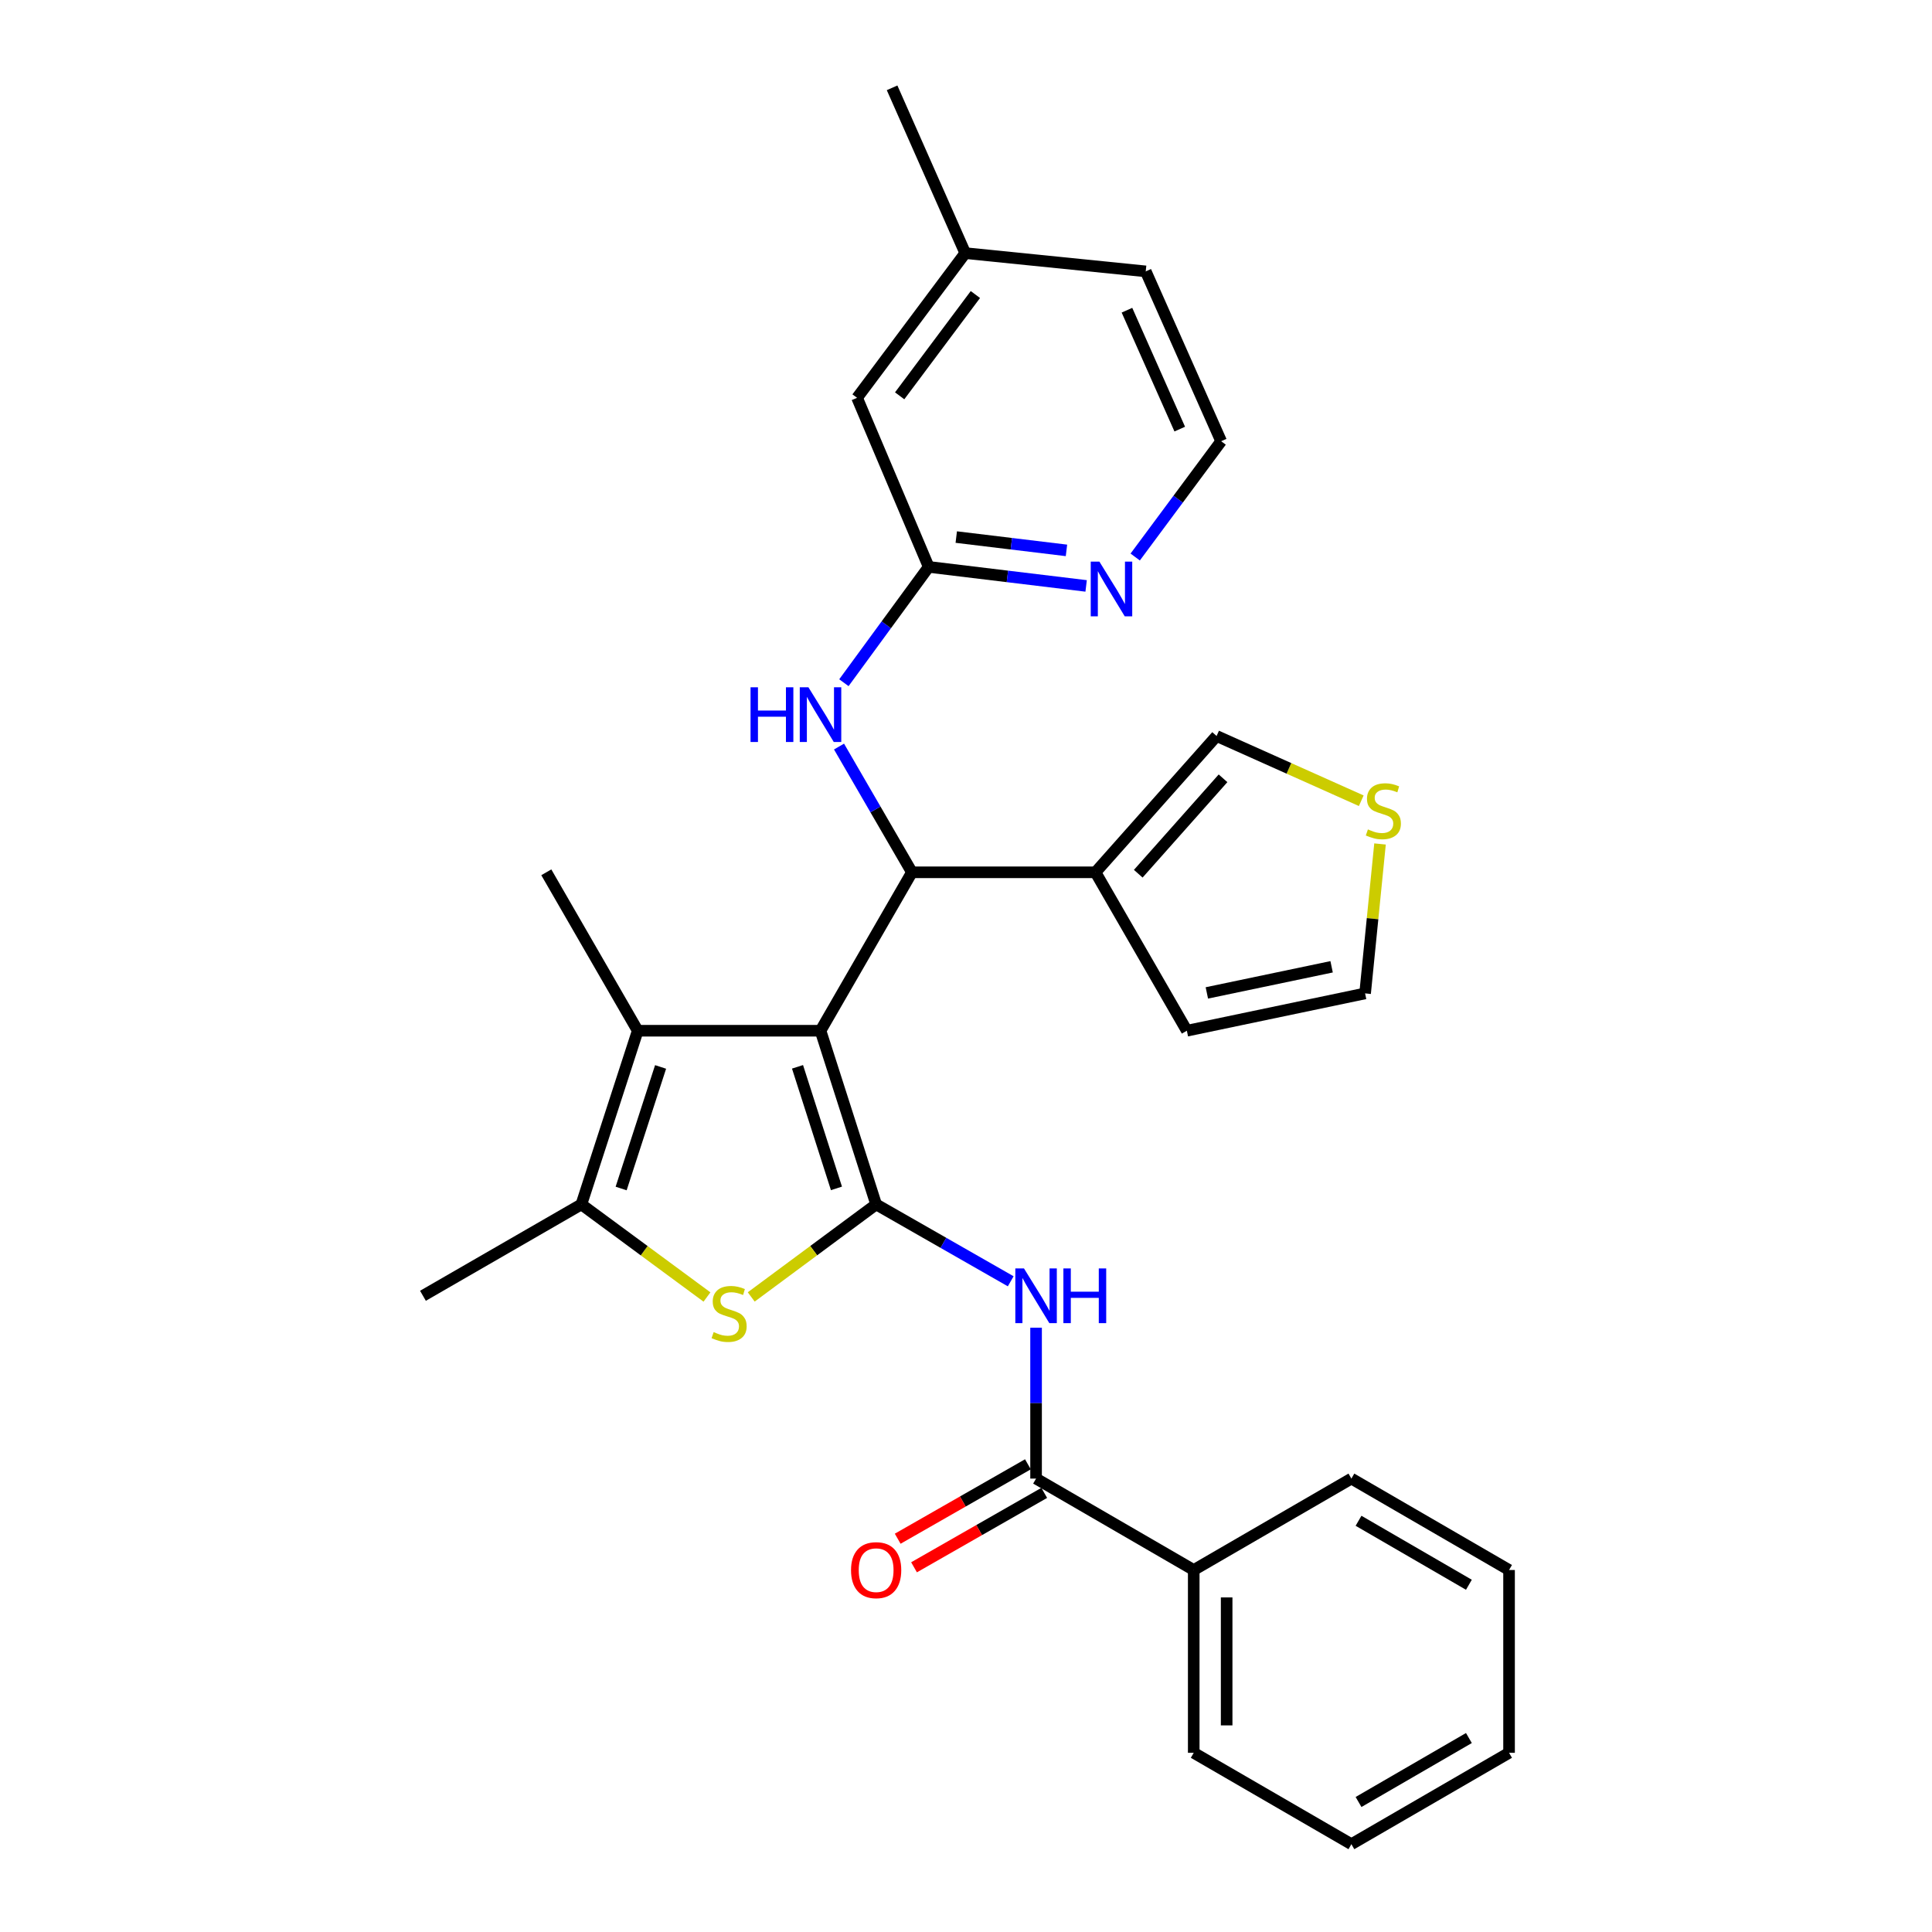 <?xml version='1.0' encoding='iso-8859-1'?>
<svg version='1.1' baseProfile='full'
              xmlns='http://www.w3.org/2000/svg'
                      xmlns:rdkit='http://www.rdkit.org/xml'
                      xmlns:xlink='http://www.w3.org/1999/xlink'
                  xml:space='preserve'
width='1000px' height='1000px' viewBox='0 0 1000 1000'>
<!-- END OF HEADER -->
<rect style='opacity:1.0;fill:#FFFFFF;stroke:none' width='1000' height='1000' x='0' y='0'> </rect>
<path class='bond-0' d='M 424.698,533.505 L 453.49,623.392' style='fill:none;fill-rule:evenodd;stroke:#000000;stroke-width:6px;stroke-linecap:butt;stroke-linejoin:miter;stroke-opacity:1' />
<path class='bond-0' d='M 412.793,552.185 L 432.947,615.106' style='fill:none;fill-rule:evenodd;stroke:#000000;stroke-width:6px;stroke-linecap:butt;stroke-linejoin:miter;stroke-opacity:1' />
<path class='bond-1' d='M 424.698,533.505 L 472.013,451.503' style='fill:none;fill-rule:evenodd;stroke:#000000;stroke-width:6px;stroke-linecap:butt;stroke-linejoin:miter;stroke-opacity:1' />
<path class='bond-3' d='M 424.698,533.505 L 330.088,533.505' style='fill:none;fill-rule:evenodd;stroke:#000000;stroke-width:6px;stroke-linecap:butt;stroke-linejoin:miter;stroke-opacity:1' />
<path class='bond-2' d='M 453.49,623.392 L 421.161,647.343' style='fill:none;fill-rule:evenodd;stroke:#000000;stroke-width:6px;stroke-linecap:butt;stroke-linejoin:miter;stroke-opacity:1' />
<path class='bond-2' d='M 421.161,647.343 L 388.832,671.293' style='fill:none;fill-rule:evenodd;stroke:#CCCC00;stroke-width:6px;stroke-linecap:butt;stroke-linejoin:miter;stroke-opacity:1' />
<path class='bond-4' d='M 453.49,623.392 L 488.318,643.295' style='fill:none;fill-rule:evenodd;stroke:#000000;stroke-width:6px;stroke-linecap:butt;stroke-linejoin:miter;stroke-opacity:1' />
<path class='bond-4' d='M 488.318,643.295 L 523.145,663.197' style='fill:none;fill-rule:evenodd;stroke:#0000FF;stroke-width:6px;stroke-linecap:butt;stroke-linejoin:miter;stroke-opacity:1' />
<path class='bond-6' d='M 472.013,451.503 L 567.02,451.503' style='fill:none;fill-rule:evenodd;stroke:#000000;stroke-width:6px;stroke-linecap:butt;stroke-linejoin:miter;stroke-opacity:1' />
<path class='bond-8' d='M 472.013,451.503 L 453.144,418.959' style='fill:none;fill-rule:evenodd;stroke:#000000;stroke-width:6px;stroke-linecap:butt;stroke-linejoin:miter;stroke-opacity:1' />
<path class='bond-8' d='M 453.144,418.959 L 434.276,386.416' style='fill:none;fill-rule:evenodd;stroke:#0000FF;stroke-width:6px;stroke-linecap:butt;stroke-linejoin:miter;stroke-opacity:1' />
<path class='bond-29' d='M 365.929,671.327 L 333.423,647.36' style='fill:none;fill-rule:evenodd;stroke:#CCCC00;stroke-width:6px;stroke-linecap:butt;stroke-linejoin:miter;stroke-opacity:1' />
<path class='bond-29' d='M 333.423,647.36 L 300.918,623.392' style='fill:none;fill-rule:evenodd;stroke:#000000;stroke-width:6px;stroke-linecap:butt;stroke-linejoin:miter;stroke-opacity:1' />
<path class='bond-5' d='M 330.088,533.505 L 300.918,623.392' style='fill:none;fill-rule:evenodd;stroke:#000000;stroke-width:6px;stroke-linecap:butt;stroke-linejoin:miter;stroke-opacity:1' />
<path class='bond-5' d='M 341.918,552.247 L 321.498,615.168' style='fill:none;fill-rule:evenodd;stroke:#000000;stroke-width:6px;stroke-linecap:butt;stroke-linejoin:miter;stroke-opacity:1' />
<path class='bond-18' d='M 330.088,533.505 L 282.765,451.503' style='fill:none;fill-rule:evenodd;stroke:#000000;stroke-width:6px;stroke-linecap:butt;stroke-linejoin:miter;stroke-opacity:1' />
<path class='bond-7' d='M 536.269,687.223 L 536.269,726.269' style='fill:none;fill-rule:evenodd;stroke:#0000FF;stroke-width:6px;stroke-linecap:butt;stroke-linejoin:miter;stroke-opacity:1' />
<path class='bond-7' d='M 536.269,726.269 L 536.269,765.316' style='fill:none;fill-rule:evenodd;stroke:#000000;stroke-width:6px;stroke-linecap:butt;stroke-linejoin:miter;stroke-opacity:1' />
<path class='bond-20' d='M 300.918,623.392 L 218.915,670.697' style='fill:none;fill-rule:evenodd;stroke:#000000;stroke-width:6px;stroke-linecap:butt;stroke-linejoin:miter;stroke-opacity:1' />
<path class='bond-12' d='M 567.02,451.503 L 629.705,380.952' style='fill:none;fill-rule:evenodd;stroke:#000000;stroke-width:6px;stroke-linecap:butt;stroke-linejoin:miter;stroke-opacity:1' />
<path class='bond-12' d='M 589.158,452.236 L 633.038,402.851' style='fill:none;fill-rule:evenodd;stroke:#000000;stroke-width:6px;stroke-linecap:butt;stroke-linejoin:miter;stroke-opacity:1' />
<path class='bond-13' d='M 567.02,451.503 L 614.315,533.505' style='fill:none;fill-rule:evenodd;stroke:#000000;stroke-width:6px;stroke-linecap:butt;stroke-linejoin:miter;stroke-opacity:1' />
<path class='bond-14' d='M 532.042,757.921 L 498.344,777.182' style='fill:none;fill-rule:evenodd;stroke:#000000;stroke-width:6px;stroke-linecap:butt;stroke-linejoin:miter;stroke-opacity:1' />
<path class='bond-14' d='M 498.344,777.182 L 464.647,796.442' style='fill:none;fill-rule:evenodd;stroke:#FF0000;stroke-width:6px;stroke-linecap:butt;stroke-linejoin:miter;stroke-opacity:1' />
<path class='bond-14' d='M 540.496,772.712 L 506.798,791.973' style='fill:none;fill-rule:evenodd;stroke:#000000;stroke-width:6px;stroke-linecap:butt;stroke-linejoin:miter;stroke-opacity:1' />
<path class='bond-14' d='M 506.798,791.973 L 473.101,811.233' style='fill:none;fill-rule:evenodd;stroke:#FF0000;stroke-width:6px;stroke-linecap:butt;stroke-linejoin:miter;stroke-opacity:1' />
<path class='bond-16' d='M 536.269,765.316 L 617.874,812.631' style='fill:none;fill-rule:evenodd;stroke:#000000;stroke-width:6px;stroke-linecap:butt;stroke-linejoin:miter;stroke-opacity:1' />
<path class='bond-9' d='M 436.801,353.368 L 458.746,323.395' style='fill:none;fill-rule:evenodd;stroke:#0000FF;stroke-width:6px;stroke-linecap:butt;stroke-linejoin:miter;stroke-opacity:1' />
<path class='bond-9' d='M 458.746,323.395 L 480.692,293.422' style='fill:none;fill-rule:evenodd;stroke:#000000;stroke-width:6px;stroke-linecap:butt;stroke-linejoin:miter;stroke-opacity:1' />
<path class='bond-11' d='M 480.692,293.422 L 521.436,298.346' style='fill:none;fill-rule:evenodd;stroke:#000000;stroke-width:6px;stroke-linecap:butt;stroke-linejoin:miter;stroke-opacity:1' />
<path class='bond-11' d='M 521.436,298.346 L 562.179,303.27' style='fill:none;fill-rule:evenodd;stroke:#0000FF;stroke-width:6px;stroke-linecap:butt;stroke-linejoin:miter;stroke-opacity:1' />
<path class='bond-11' d='M 494.959,277.986 L 523.48,281.432' style='fill:none;fill-rule:evenodd;stroke:#000000;stroke-width:6px;stroke-linecap:butt;stroke-linejoin:miter;stroke-opacity:1' />
<path class='bond-11' d='M 523.48,281.432 L 552,284.879' style='fill:none;fill-rule:evenodd;stroke:#0000FF;stroke-width:6px;stroke-linecap:butt;stroke-linejoin:miter;stroke-opacity:1' />
<path class='bond-17' d='M 480.692,293.422 L 443.618,205.911' style='fill:none;fill-rule:evenodd;stroke:#000000;stroke-width:6px;stroke-linecap:butt;stroke-linejoin:miter;stroke-opacity:1' />
<path class='bond-10' d='M 704.58,414.457 L 667.142,397.705' style='fill:none;fill-rule:evenodd;stroke:#CCCC00;stroke-width:6px;stroke-linecap:butt;stroke-linejoin:miter;stroke-opacity:1' />
<path class='bond-10' d='M 667.142,397.705 L 629.705,380.952' style='fill:none;fill-rule:evenodd;stroke:#000000;stroke-width:6px;stroke-linecap:butt;stroke-linejoin:miter;stroke-opacity:1' />
<path class='bond-30' d='M 714.299,436.835 L 710.434,475.511' style='fill:none;fill-rule:evenodd;stroke:#CCCC00;stroke-width:6px;stroke-linecap:butt;stroke-linejoin:miter;stroke-opacity:1' />
<path class='bond-30' d='M 710.434,475.511 L 706.569,514.188' style='fill:none;fill-rule:evenodd;stroke:#000000;stroke-width:6px;stroke-linecap:butt;stroke-linejoin:miter;stroke-opacity:1' />
<path class='bond-19' d='M 587.578,288.314 L 609.82,258.347' style='fill:none;fill-rule:evenodd;stroke:#0000FF;stroke-width:6px;stroke-linecap:butt;stroke-linejoin:miter;stroke-opacity:1' />
<path class='bond-19' d='M 609.82,258.347 L 632.062,228.38' style='fill:none;fill-rule:evenodd;stroke:#000000;stroke-width:6px;stroke-linecap:butt;stroke-linejoin:miter;stroke-opacity:1' />
<path class='bond-15' d='M 614.315,533.505 L 706.569,514.188' style='fill:none;fill-rule:evenodd;stroke:#000000;stroke-width:6px;stroke-linecap:butt;stroke-linejoin:miter;stroke-opacity:1' />
<path class='bond-15' d='M 624.662,513.933 L 689.239,500.41' style='fill:none;fill-rule:evenodd;stroke:#000000;stroke-width:6px;stroke-linecap:butt;stroke-linejoin:miter;stroke-opacity:1' />
<path class='bond-22' d='M 617.874,812.631 L 617.874,907.25' style='fill:none;fill-rule:evenodd;stroke:#000000;stroke-width:6px;stroke-linecap:butt;stroke-linejoin:miter;stroke-opacity:1' />
<path class='bond-22' d='M 634.911,826.824 L 634.911,893.057' style='fill:none;fill-rule:evenodd;stroke:#000000;stroke-width:6px;stroke-linecap:butt;stroke-linejoin:miter;stroke-opacity:1' />
<path class='bond-23' d='M 617.874,812.631 L 699.479,765.316' style='fill:none;fill-rule:evenodd;stroke:#000000;stroke-width:6px;stroke-linecap:butt;stroke-linejoin:miter;stroke-opacity:1' />
<path class='bond-21' d='M 443.618,205.911 L 499.612,131.016' style='fill:none;fill-rule:evenodd;stroke:#000000;stroke-width:6px;stroke-linecap:butt;stroke-linejoin:miter;stroke-opacity:1' />
<path class='bond-21' d='M 465.662,204.878 L 504.858,152.451' style='fill:none;fill-rule:evenodd;stroke:#000000;stroke-width:6px;stroke-linecap:butt;stroke-linejoin:miter;stroke-opacity:1' />
<path class='bond-31' d='M 632.062,228.38 L 593.029,140.462' style='fill:none;fill-rule:evenodd;stroke:#000000;stroke-width:6px;stroke-linecap:butt;stroke-linejoin:miter;stroke-opacity:1' />
<path class='bond-31' d='M 610.636,222.105 L 583.313,160.563' style='fill:none;fill-rule:evenodd;stroke:#000000;stroke-width:6px;stroke-linecap:butt;stroke-linejoin:miter;stroke-opacity:1' />
<path class='bond-24' d='M 499.612,131.016 L 593.029,140.462' style='fill:none;fill-rule:evenodd;stroke:#000000;stroke-width:6px;stroke-linecap:butt;stroke-linejoin:miter;stroke-opacity:1' />
<path class='bond-25' d='M 499.612,131.016 L 461.743,45.455' style='fill:none;fill-rule:evenodd;stroke:#000000;stroke-width:6px;stroke-linecap:butt;stroke-linejoin:miter;stroke-opacity:1' />
<path class='bond-26' d='M 617.874,907.25 L 699.479,954.545' style='fill:none;fill-rule:evenodd;stroke:#000000;stroke-width:6px;stroke-linecap:butt;stroke-linejoin:miter;stroke-opacity:1' />
<path class='bond-27' d='M 699.479,765.316 L 781.085,812.631' style='fill:none;fill-rule:evenodd;stroke:#000000;stroke-width:6px;stroke-linecap:butt;stroke-linejoin:miter;stroke-opacity:1' />
<path class='bond-27' d='M 703.175,787.152 L 760.299,820.272' style='fill:none;fill-rule:evenodd;stroke:#000000;stroke-width:6px;stroke-linecap:butt;stroke-linejoin:miter;stroke-opacity:1' />
<path class='bond-32' d='M 699.479,954.545 L 781.085,907.25' style='fill:none;fill-rule:evenodd;stroke:#000000;stroke-width:6px;stroke-linecap:butt;stroke-linejoin:miter;stroke-opacity:1' />
<path class='bond-32' d='M 703.177,932.711 L 760.301,899.604' style='fill:none;fill-rule:evenodd;stroke:#000000;stroke-width:6px;stroke-linecap:butt;stroke-linejoin:miter;stroke-opacity:1' />
<path class='bond-28' d='M 781.085,812.631 L 781.085,907.25' style='fill:none;fill-rule:evenodd;stroke:#000000;stroke-width:6px;stroke-linecap:butt;stroke-linejoin:miter;stroke-opacity:1' />
<path  class='atom-3' d='M 369.384 689.494
Q 369.704 689.614, 371.024 690.174
Q 372.344 690.734, 373.784 691.094
Q 375.264 691.414, 376.704 691.414
Q 379.384 691.414, 380.944 690.134
Q 382.504 688.814, 382.504 686.534
Q 382.504 684.974, 381.704 684.014
Q 380.944 683.054, 379.744 682.534
Q 378.544 682.014, 376.544 681.414
Q 374.024 680.654, 372.504 679.934
Q 371.024 679.214, 369.944 677.694
Q 368.904 676.174, 368.904 673.614
Q 368.904 670.054, 371.304 667.854
Q 373.744 665.654, 378.544 665.654
Q 381.824 665.654, 385.544 667.214
L 384.624 670.294
Q 381.224 668.894, 378.664 668.894
Q 375.904 668.894, 374.384 670.054
Q 372.864 671.174, 372.904 673.134
Q 372.904 674.654, 373.664 675.574
Q 374.464 676.494, 375.584 677.014
Q 376.744 677.534, 378.664 678.134
Q 381.224 678.934, 382.744 679.734
Q 384.264 680.534, 385.344 682.174
Q 386.464 683.774, 386.464 686.534
Q 386.464 690.454, 383.824 692.574
Q 381.224 694.654, 376.864 694.654
Q 374.344 694.654, 372.424 694.094
Q 370.544 693.574, 368.304 692.654
L 369.384 689.494
' fill='#CCCC00'/>
<path  class='atom-5' d='M 530.009 656.537
L 539.289 671.537
Q 540.209 673.017, 541.689 675.697
Q 543.169 678.377, 543.249 678.537
L 543.249 656.537
L 547.009 656.537
L 547.009 684.857
L 543.129 684.857
L 533.169 668.457
Q 532.009 666.537, 530.769 664.337
Q 529.569 662.137, 529.209 661.457
L 529.209 684.857
L 525.529 684.857
L 525.529 656.537
L 530.009 656.537
' fill='#0000FF'/>
<path  class='atom-5' d='M 550.409 656.537
L 554.249 656.537
L 554.249 668.577
L 568.729 668.577
L 568.729 656.537
L 572.569 656.537
L 572.569 684.857
L 568.729 684.857
L 568.729 671.777
L 554.249 671.777
L 554.249 684.857
L 550.409 684.857
L 550.409 656.537
' fill='#0000FF'/>
<path  class='atom-9' d='M 388.478 355.737
L 392.318 355.737
L 392.318 367.777
L 406.798 367.777
L 406.798 355.737
L 410.638 355.737
L 410.638 384.057
L 406.798 384.057
L 406.798 370.977
L 392.318 370.977
L 392.318 384.057
L 388.478 384.057
L 388.478 355.737
' fill='#0000FF'/>
<path  class='atom-9' d='M 418.438 355.737
L 427.718 370.737
Q 428.638 372.217, 430.118 374.897
Q 431.598 377.577, 431.678 377.737
L 431.678 355.737
L 435.438 355.737
L 435.438 384.057
L 431.558 384.057
L 421.598 367.657
Q 420.438 365.737, 419.198 363.537
Q 417.998 361.337, 417.638 360.657
L 417.638 384.057
L 413.958 384.057
L 413.958 355.737
L 418.438 355.737
' fill='#0000FF'/>
<path  class='atom-11' d='M 708.024 429.298
Q 708.344 429.418, 709.664 429.978
Q 710.984 430.538, 712.424 430.898
Q 713.904 431.218, 715.344 431.218
Q 718.024 431.218, 719.584 429.938
Q 721.144 428.618, 721.144 426.338
Q 721.144 424.778, 720.344 423.818
Q 719.584 422.858, 718.384 422.338
Q 717.184 421.818, 715.184 421.218
Q 712.664 420.458, 711.144 419.738
Q 709.664 419.018, 708.584 417.498
Q 707.544 415.978, 707.544 413.418
Q 707.544 409.858, 709.944 407.658
Q 712.384 405.458, 717.184 405.458
Q 720.464 405.458, 724.184 407.018
L 723.264 410.098
Q 719.864 408.698, 717.304 408.698
Q 714.544 408.698, 713.024 409.858
Q 711.504 410.978, 711.544 412.938
Q 711.544 414.458, 712.304 415.378
Q 713.104 416.298, 714.224 416.818
Q 715.384 417.338, 717.304 417.938
Q 719.864 418.738, 721.384 419.538
Q 722.904 420.338, 723.984 421.978
Q 725.104 423.578, 725.104 426.338
Q 725.104 430.258, 722.464 432.378
Q 719.864 434.458, 715.504 434.458
Q 712.984 434.458, 711.064 433.898
Q 709.184 433.378, 706.944 432.458
L 708.024 429.298
' fill='#CCCC00'/>
<path  class='atom-12' d='M 569.042 290.695
L 578.322 305.695
Q 579.242 307.175, 580.722 309.855
Q 582.202 312.535, 582.282 312.695
L 582.282 290.695
L 586.042 290.695
L 586.042 319.015
L 582.162 319.015
L 572.202 302.615
Q 571.042 300.695, 569.802 298.495
Q 568.602 296.295, 568.242 295.615
L 568.242 319.015
L 564.562 319.015
L 564.562 290.695
L 569.042 290.695
' fill='#0000FF'/>
<path  class='atom-15' d='M 440.49 812.711
Q 440.49 805.911, 443.85 802.111
Q 447.21 798.311, 453.49 798.311
Q 459.77 798.311, 463.13 802.111
Q 466.49 805.911, 466.49 812.711
Q 466.49 819.591, 463.09 823.511
Q 459.69 827.391, 453.49 827.391
Q 447.25 827.391, 443.85 823.511
Q 440.49 819.631, 440.49 812.711
M 453.49 824.191
Q 457.81 824.191, 460.13 821.311
Q 462.49 818.391, 462.49 812.711
Q 462.49 807.151, 460.13 804.351
Q 457.81 801.511, 453.49 801.511
Q 449.17 801.511, 446.81 804.311
Q 444.49 807.111, 444.49 812.711
Q 444.49 818.431, 446.81 821.311
Q 449.17 824.191, 453.49 824.191
' fill='#FF0000'/>
</svg>
